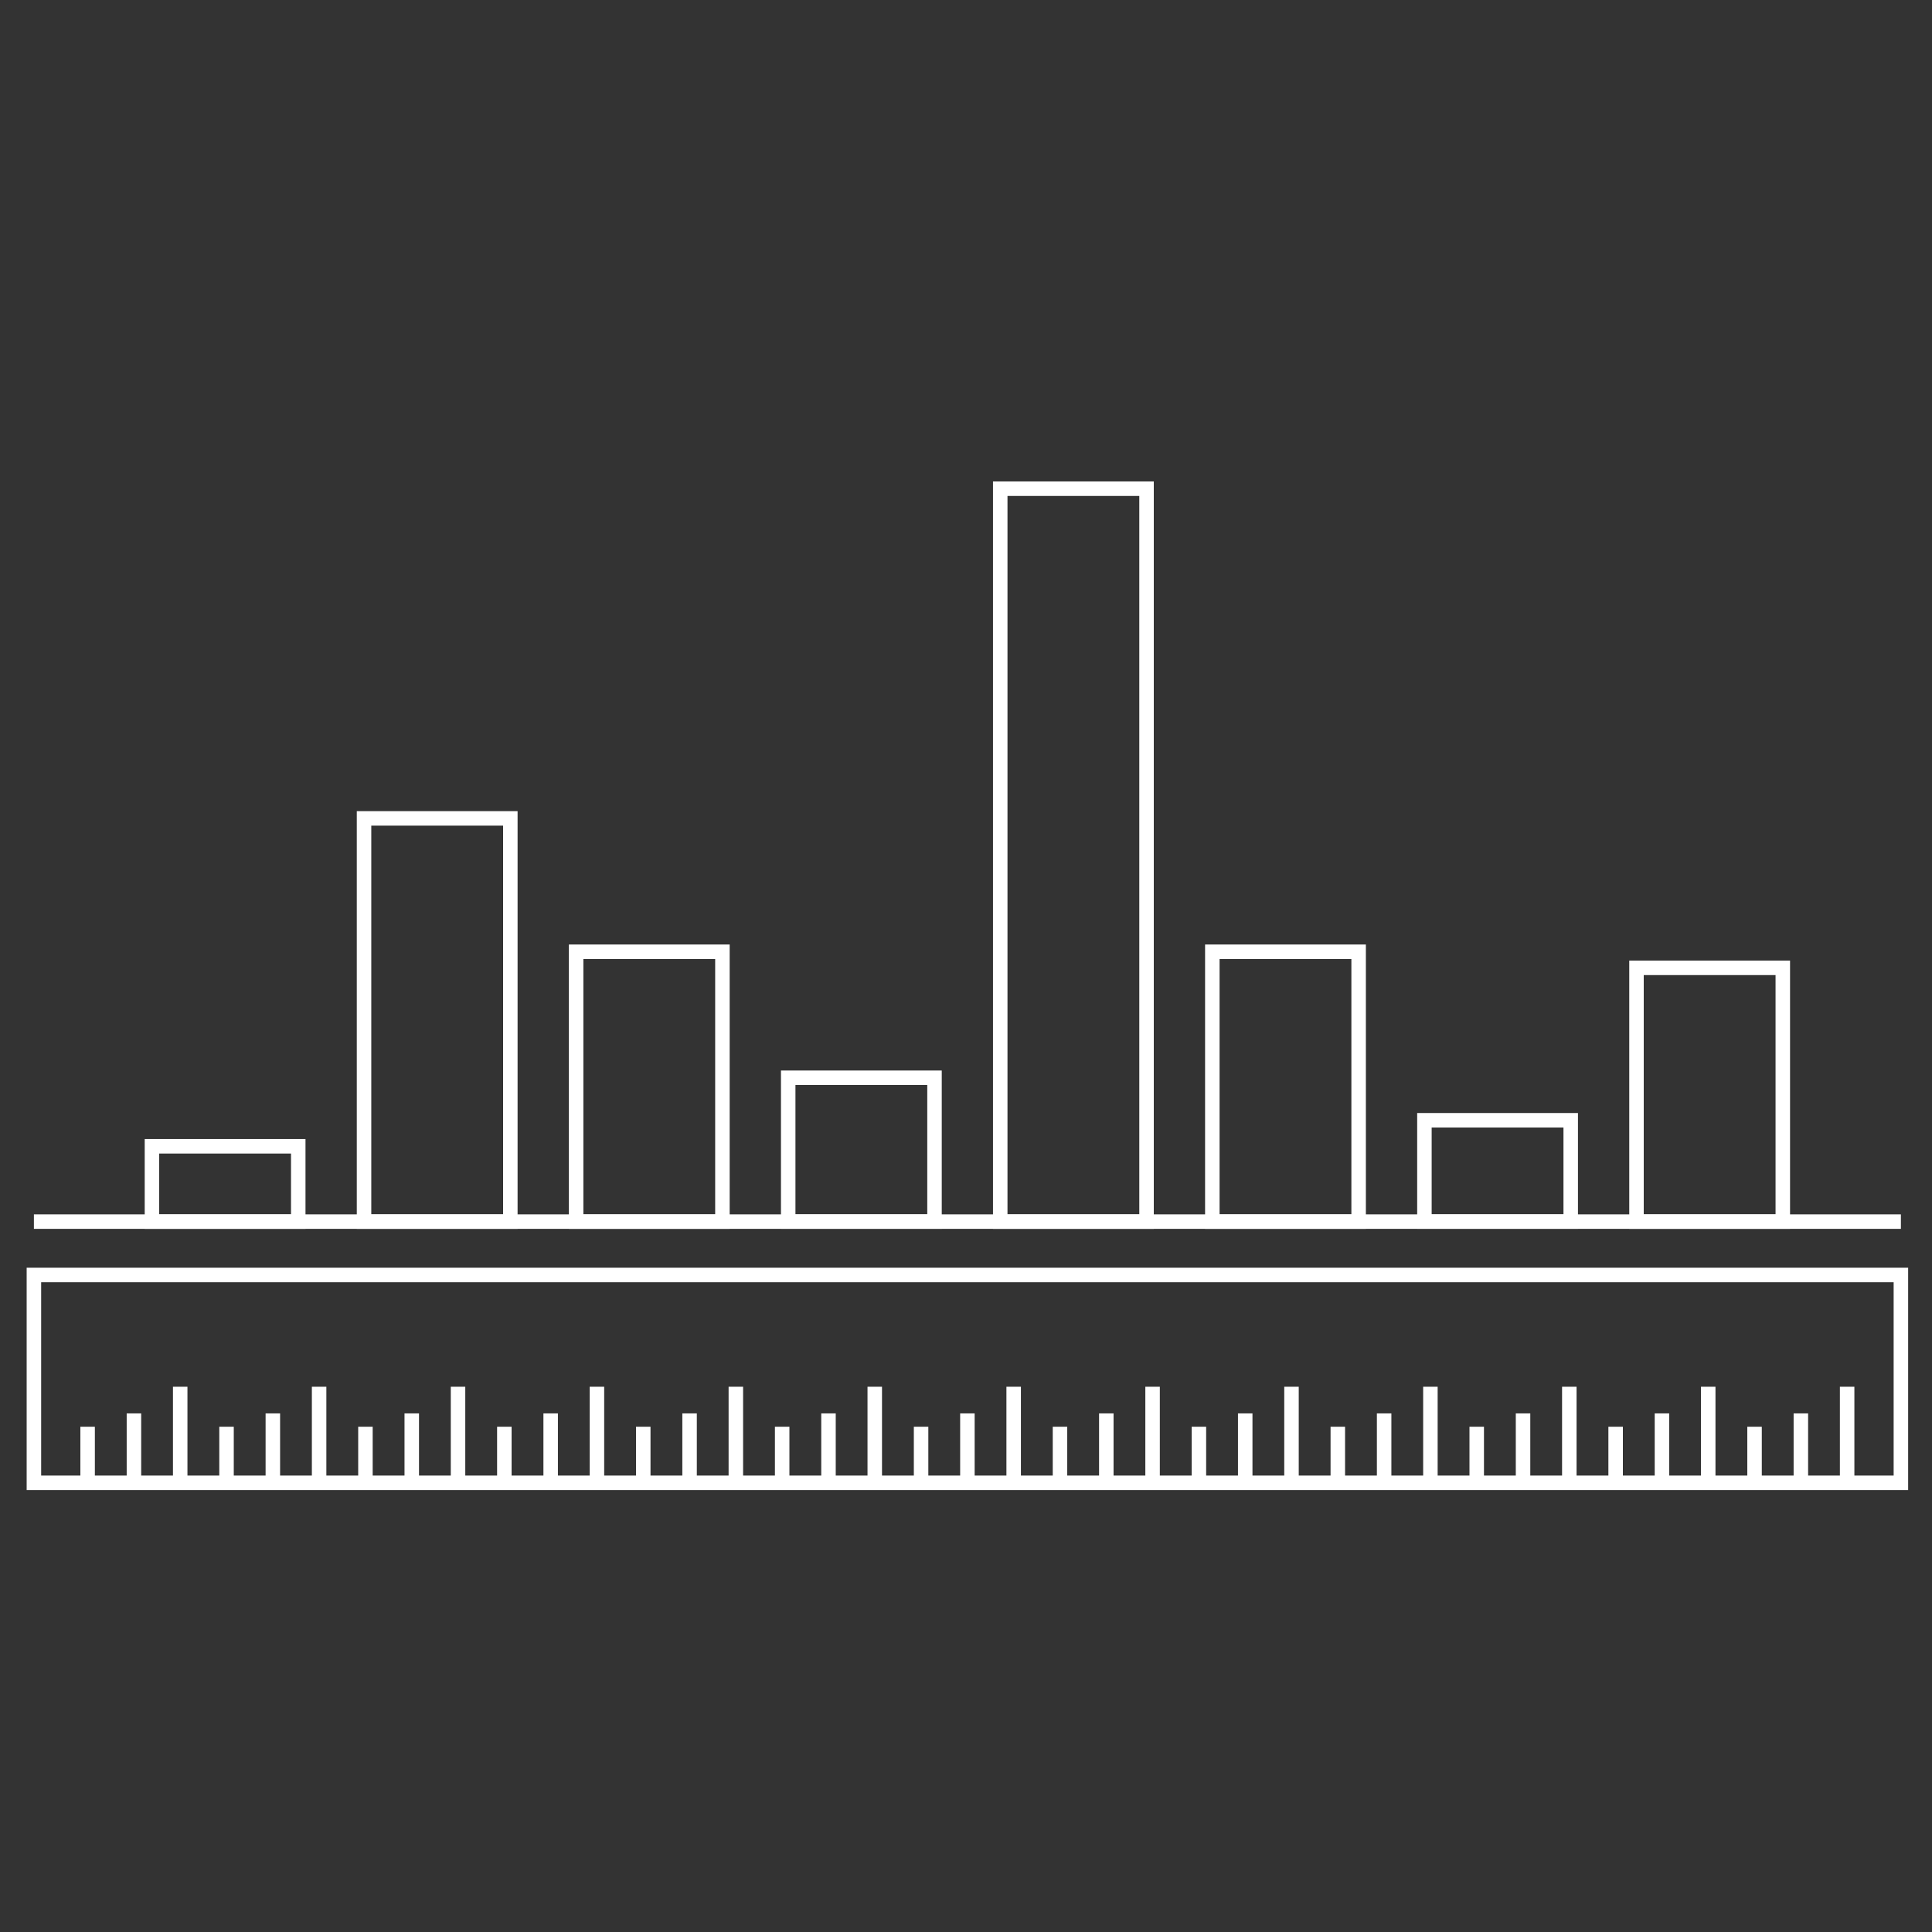 <svg id="Layer_1" data-name="Layer 1" xmlns="http://www.w3.org/2000/svg" viewBox="0 0 400 400"><rect x="0" y="0" width="400" height="400" fill="#333333" stroke="none"/><defs><style>.cls-1{fill:none;stroke:#fff;stroke-miterlimit:10;stroke-width:3px;}</style></defs><line class="cls-1" x1="7.02" y1="252.92" x2="393.56" y2="252.92"/><rect class="cls-1" x="7.02" y="263.97" width="386.54" height="43.03"/><line class="cls-1" x1="18.14" y1="295.39" x2="18.14" y2="307"/><line class="cls-1" x1="27.73" y1="292.63" x2="27.73" y2="307"/><line class="cls-1" x1="37.31" y1="287.11" x2="37.31" y2="307"/><line class="cls-1" x1="46.9" y1="295.39" x2="46.9" y2="307"/><line class="cls-1" x1="56.49" y1="292.63" x2="56.49" y2="307"/><line class="cls-1" x1="66.07" y1="287.11" x2="66.07" y2="307"/><line class="cls-1" x1="75.66" y1="295.39" x2="75.66" y2="307"/><line class="cls-1" x1="85.25" y1="292.63" x2="85.25" y2="307"/><line class="cls-1" x1="94.83" y1="287.11" x2="94.83" y2="307"/><line class="cls-1" x1="104.42" y1="295.39" x2="104.42" y2="307"/><line class="cls-1" x1="114.01" y1="292.63" x2="114.01" y2="307"/><line class="cls-1" x1="123.59" y1="287.11" x2="123.59" y2="307"/><line class="cls-1" x1="133.18" y1="295.39" x2="133.18" y2="307"/><line class="cls-1" x1="142.77" y1="292.63" x2="142.77" y2="307"/><line class="cls-1" x1="152.35" y1="287.11" x2="152.35" y2="307"/><line class="cls-1" x1="161.94" y1="295.39" x2="161.94" y2="307"/><line class="cls-1" x1="171.53" y1="292.63" x2="171.53" y2="307"/><line class="cls-1" x1="181.11" y1="287.11" x2="181.11" y2="307"/><line class="cls-1" x1="190.7" y1="295.39" x2="190.7" y2="307"/><line class="cls-1" x1="200.29" y1="292.63" x2="200.29" y2="307"/><line class="cls-1" x1="209.87" y1="287.11" x2="209.87" y2="307"/><line class="cls-1" x1="219.46" y1="295.39" x2="219.46" y2="307"/><line class="cls-1" x1="229.05" y1="292.63" x2="229.05" y2="307"/><line class="cls-1" x1="238.63" y1="287.11" x2="238.63" y2="307"/><line class="cls-1" x1="248.22" y1="295.39" x2="248.22" y2="307"/><line class="cls-1" x1="257.81" y1="292.63" x2="257.81" y2="307"/><line class="cls-1" x1="267.39" y1="287.11" x2="267.39" y2="307"/><line class="cls-1" x1="276.98" y1="295.39" x2="276.98" y2="307"/><line class="cls-1" x1="286.57" y1="292.63" x2="286.57" y2="307"/><line class="cls-1" x1="296.15" y1="287.11" x2="296.15" y2="307"/><line class="cls-1" x1="305.74" y1="295.39" x2="305.74" y2="307"/><line class="cls-1" x1="315.33" y1="292.63" x2="315.33" y2="307"/><line class="cls-1" x1="324.91" y1="287.11" x2="324.91" y2="307"/><line class="cls-1" x1="334.5" y1="295.39" x2="334.5" y2="307"/><line class="cls-1" x1="344.09" y1="292.63" x2="344.09" y2="307"/><line class="cls-1" x1="353.67" y1="287.11" x2="353.67" y2="307"/><line class="cls-1" x1="363.26" y1="295.39" x2="363.26" y2="307"/><line class="cls-1" x1="372.85" y1="292.63" x2="372.85" y2="307"/><line class="cls-1" x1="382.43" y1="287.11" x2="382.43" y2="307"/><rect class="cls-1" x="31.46" y="237.33" width="30.29" height="15.59"/><rect class="cls-1" x="75.37" y="169.44" width="30.29" height="83.48"/><rect class="cls-1" x="119.28" y="197.05" width="30.29" height="55.87"/><rect class="cls-1" x="163.19" y="223.14" width="30.29" height="29.77"/><rect class="cls-1" x="207.09" y="101.18" width="30.29" height="151.74"/><rect class="cls-1" x="251" y="197.05" width="30.29" height="55.87"/><rect class="cls-1" x="294.91" y="231.94" width="30.29" height="20.97"/><rect class="cls-1" x="338.82" y="200.38" width="30.29" height="52.54"/></svg>